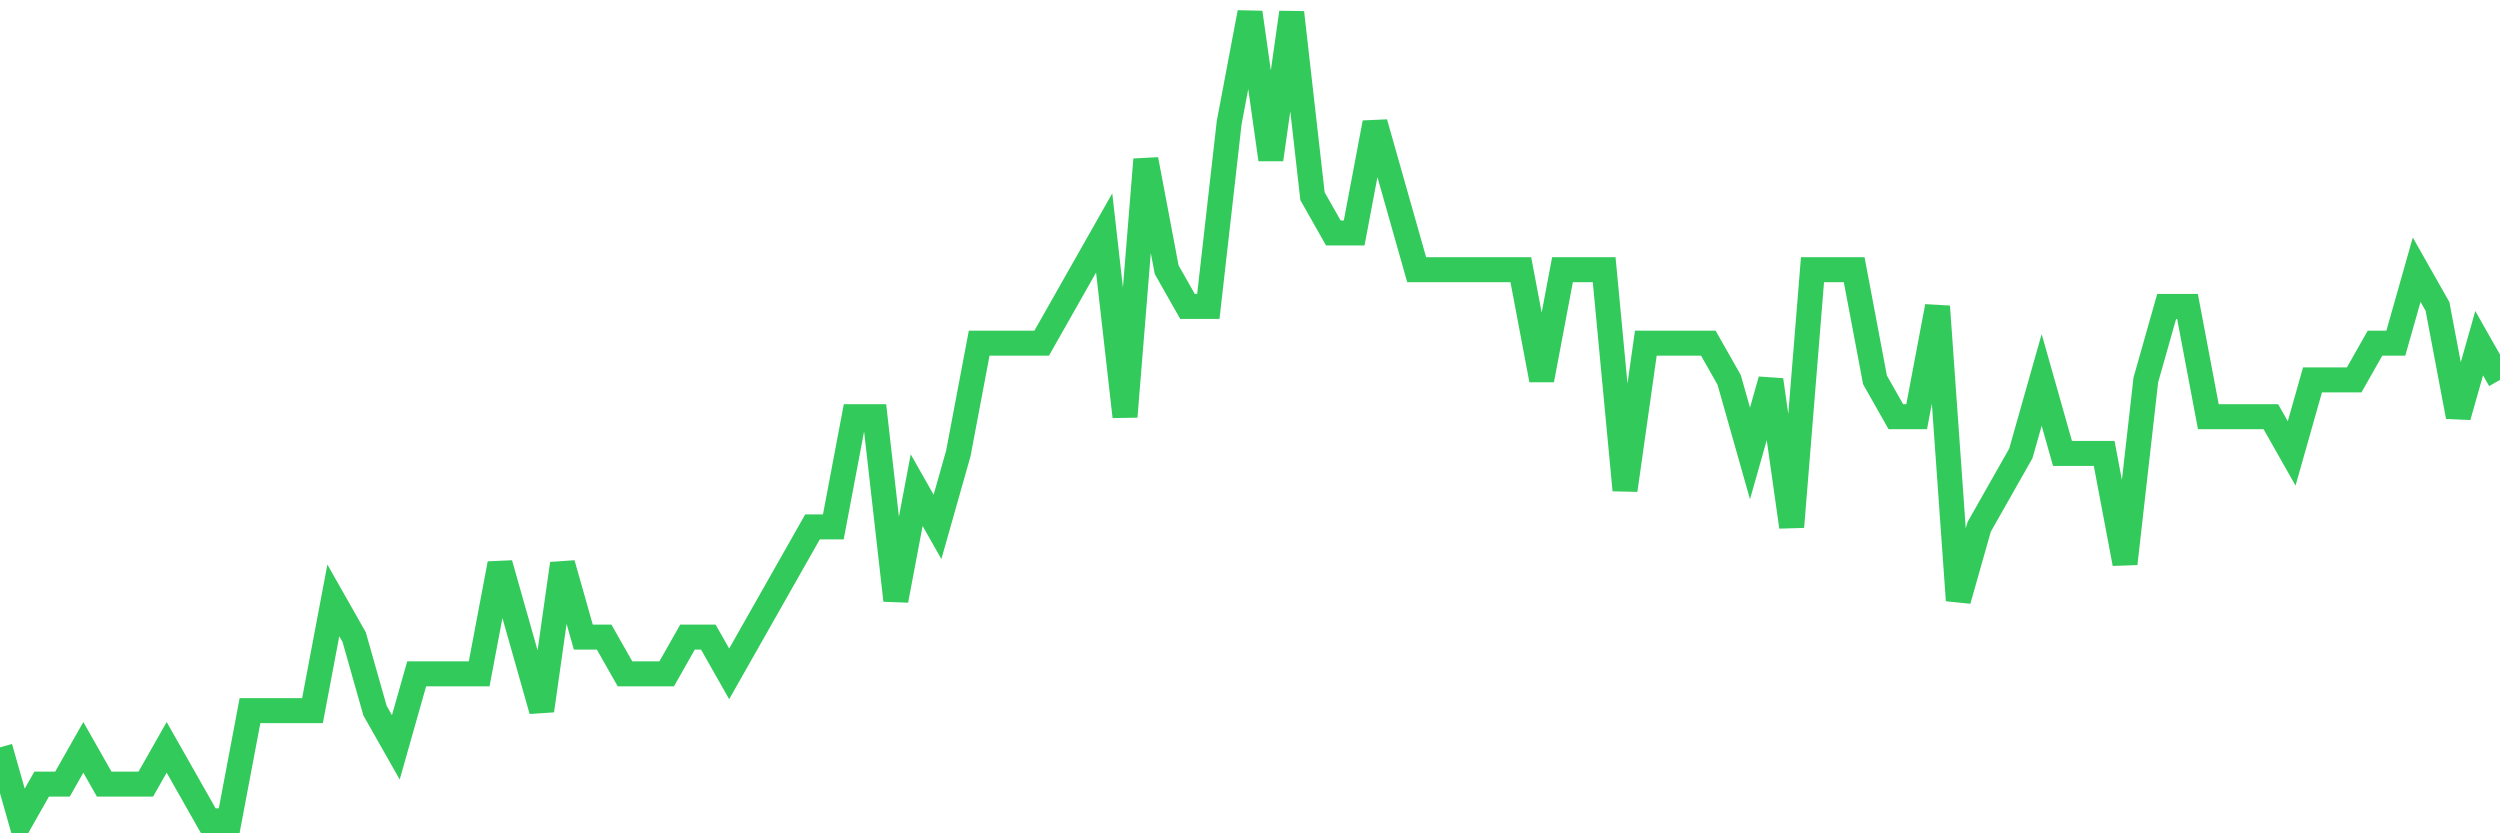 <svg
  xmlns="http://www.w3.org/2000/svg"
  xmlns:xlink="http://www.w3.org/1999/xlink"
  width="120"
  height="40"
  viewBox="0 0 120 40"
  preserveAspectRatio="none"
>
  <polyline
    points="0,35.873 1,39.4 2,37.636 3,37.636 4,35.873 5,37.636 6,37.636 7,37.636 8,35.873 9,37.636 10,39.4 11,39.4 12,34.109 13,34.109 14,34.109 15,34.109 16,28.818 17,30.582 18,34.109 19,35.873 20,32.345 21,32.345 22,32.345 23,32.345 24,27.055 25,30.582 26,34.109 27,27.055 28,30.582 29,30.582 30,32.345 31,32.345 32,32.345 33,30.582 34,30.582 35,32.345 36,30.582 37,28.818 38,27.055 39,25.291 40,25.291 41,20 42,20 43,28.818 44,23.527 45,25.291 46,21.764 47,16.473 48,16.473 49,16.473 50,16.473 51,14.709 52,12.945 53,11.182 54,20 55,7.655 56,12.945 57,14.709 58,14.709 59,5.891 60,0.6 61,7.655 62,0.6 63,9.418 64,11.182 65,11.182 66,5.891 67,9.418 68,12.945 69,12.945 70,12.945 71,12.945 72,12.945 73,12.945 74,18.236 75,12.945 76,12.945 77,12.945 78,23.527 79,16.473 80,16.473 81,16.473 82,16.473 83,18.236 84,21.764 85,18.236 86,25.291 87,12.945 88,12.945 89,12.945 90,18.236 91,20 92,20 93,14.709 94,28.818 95,25.291 96,23.527 97,21.764 98,18.236 99,21.764 100,21.764 101,21.764 102,27.055 103,18.236 104,14.709 105,14.709 106,20 107,20 108,20 109,20 110,21.764 111,18.236 112,18.236 113,18.236 114,16.473 115,16.473 116,12.945 117,14.709 118,20 119,16.473 120,18.236"
    fill="none"
    stroke="#32ca5b"
    stroke-width="1.2"
  >
  </polyline>
</svg>